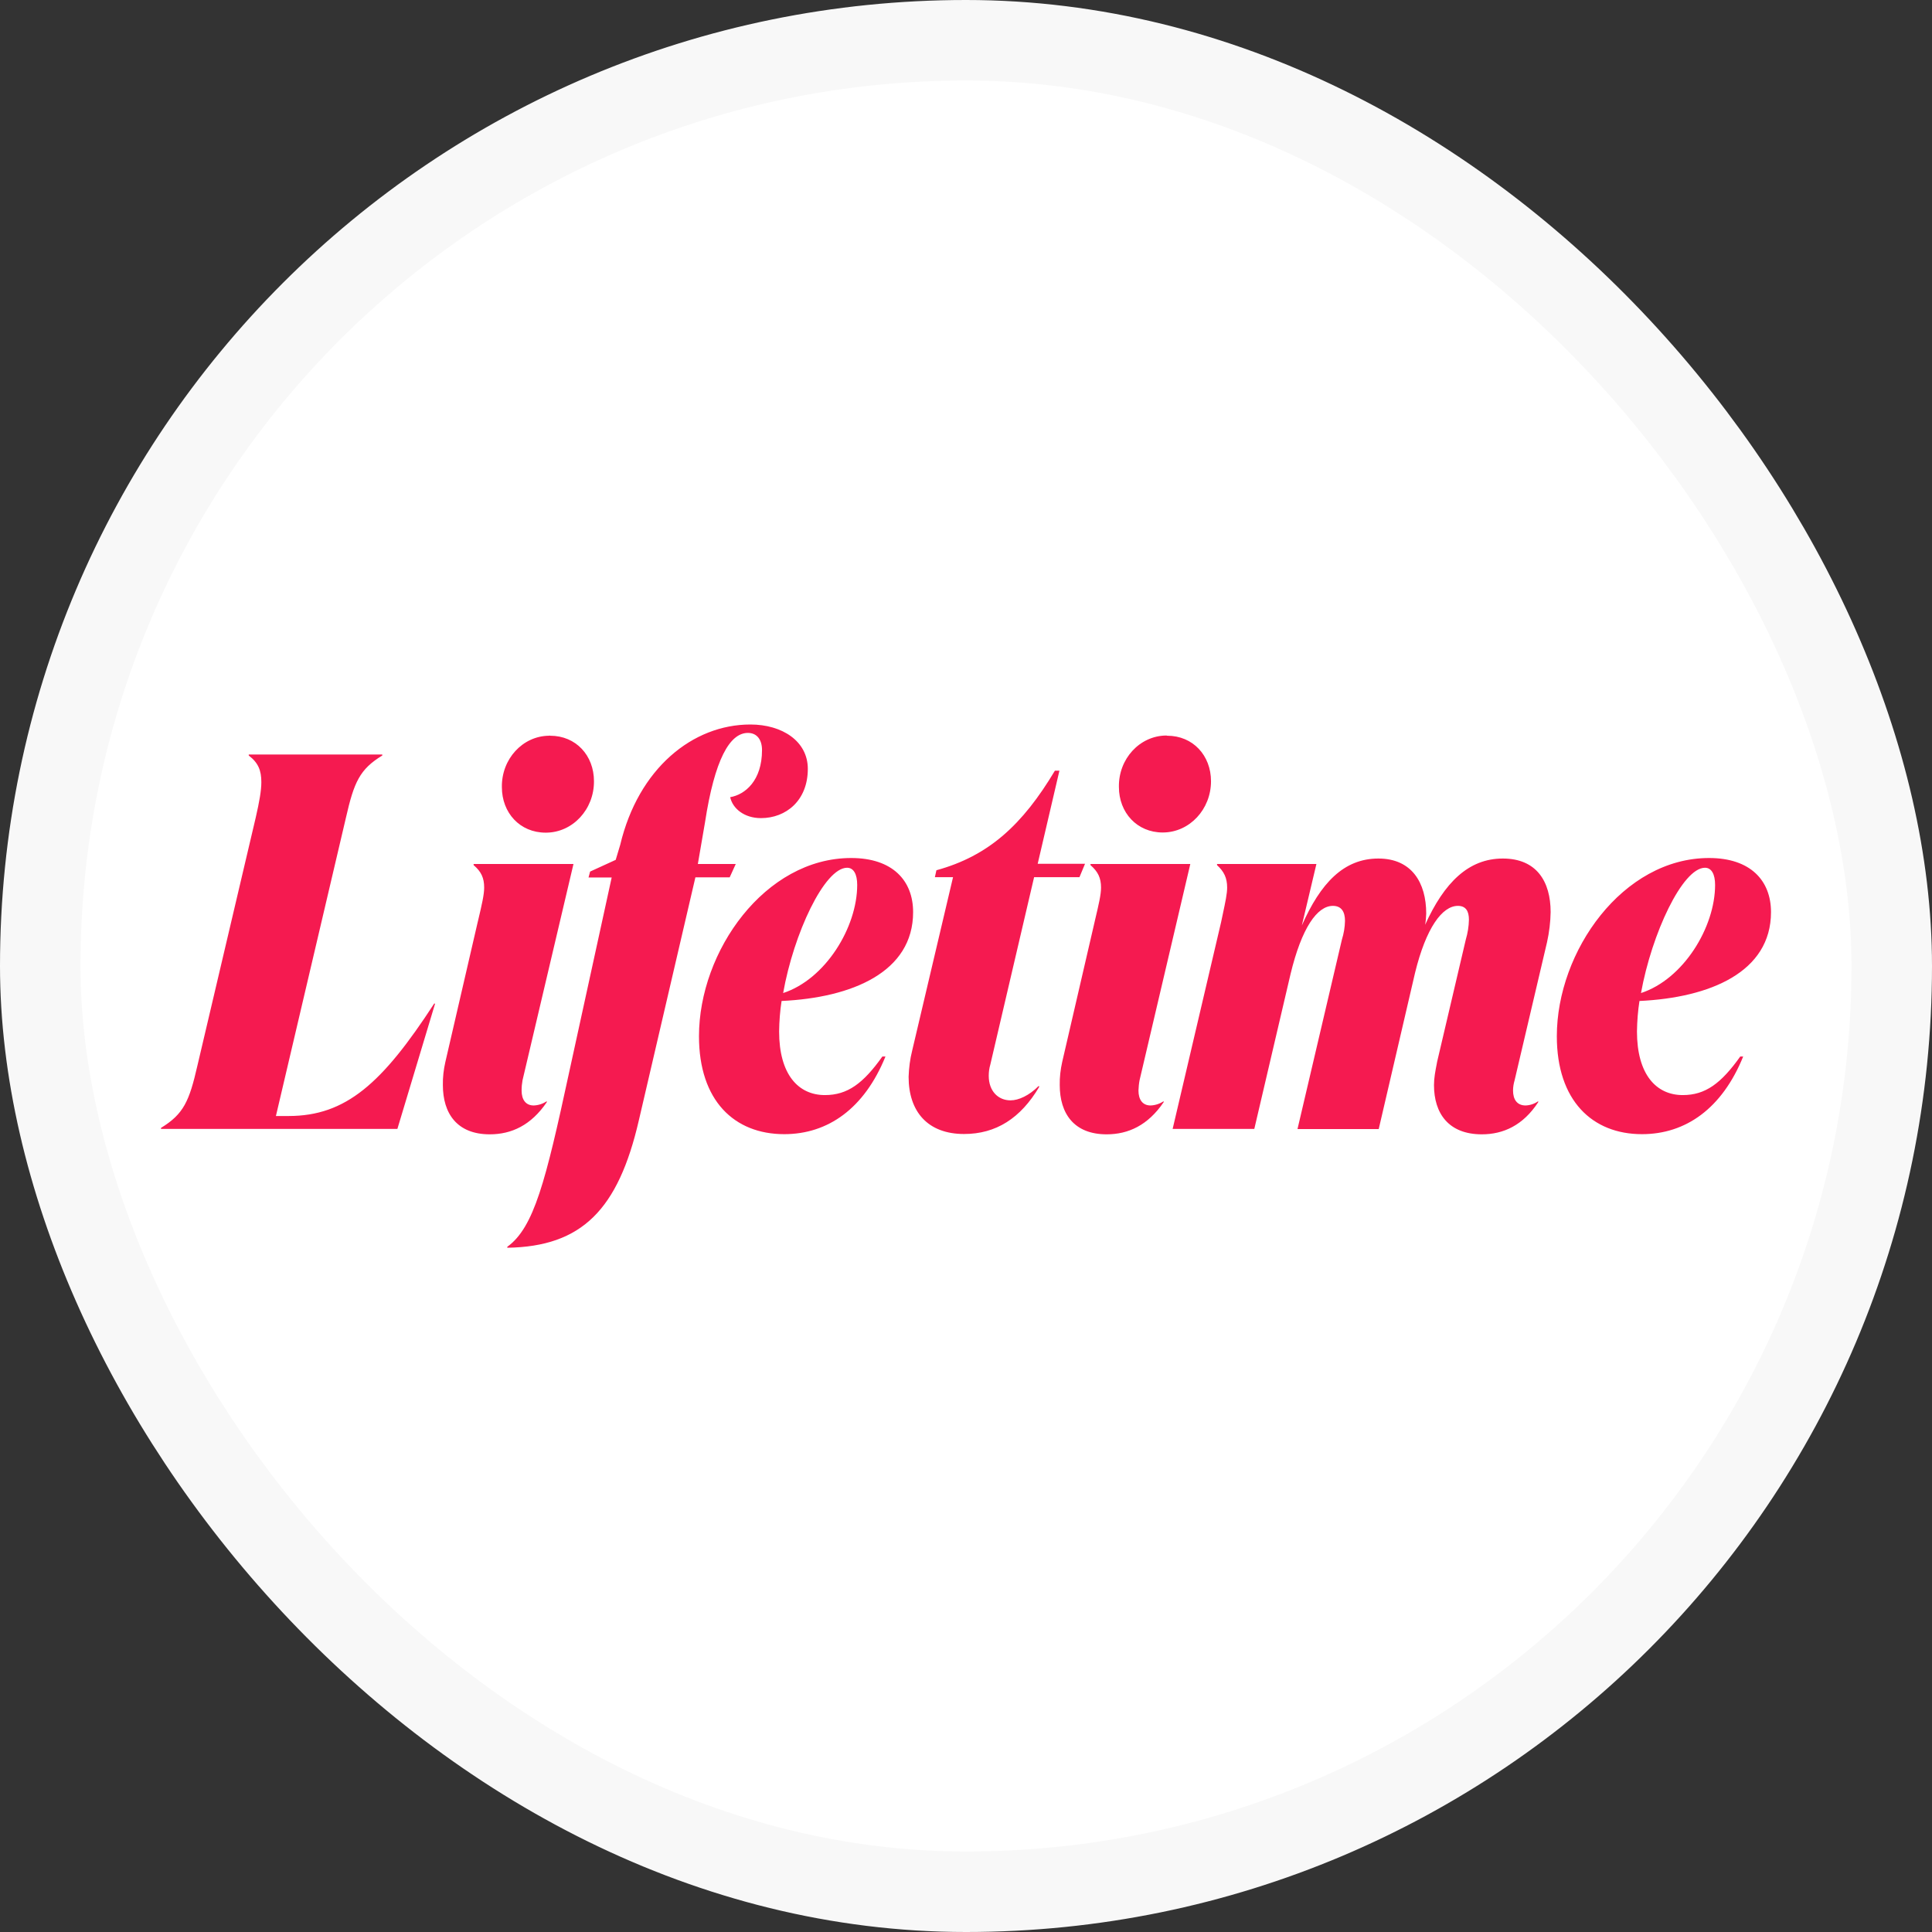<svg width="48" height="48" viewBox="0 0 48 48" fill="none" xmlns="http://www.w3.org/2000/svg">
<rect x="0" y="0" width="48" height="48" fill="#333333" stroke="none"/>
<rect x="1" y="1" width="46" height="46" rx="23" fill="white" stroke="#F8F8F8" stroke-width="2"/>
<path fill-rule="evenodd" clip-rule="evenodd" d="M28.894 20.683H28.887C28.25 20.683 27.799 20.191 27.799 19.552C27.787 18.856 28.312 18.283 28.968 18.274C28.979 18.274 28.987 18.274 28.999 18.279C29.639 18.279 30.087 18.77 30.087 19.409C30.087 20.11 29.554 20.679 28.894 20.683ZM40.732 24.869C40.693 25.119 40.674 25.372 40.67 25.626C40.67 26.691 41.145 27.207 41.808 27.207C42.372 27.207 42.761 26.916 43.236 26.249H43.309C42.785 27.539 41.882 28.178 40.794 28.178C39.559 28.178 38.679 27.343 38.679 25.745C38.679 23.632 40.319 21.317 42.461 21.317C43.487 21.317 44 21.875 44 22.661C44 24.152 42.484 24.787 40.732 24.869ZM40.77 24.672C41.824 24.328 42.611 23.038 42.611 21.985C42.611 21.719 42.522 21.559 42.36 21.559C41.801 21.559 41.037 23.194 40.77 24.672ZM35.407 22.976C35.882 21.928 36.484 21.33 37.337 21.33C38.178 21.33 38.525 21.903 38.525 22.661C38.521 22.911 38.49 23.161 38.436 23.407L37.63 26.839C37.606 26.921 37.591 27.007 37.591 27.093C37.591 27.318 37.692 27.465 37.904 27.465C38.016 27.461 38.124 27.424 38.216 27.359V27.384C37.842 27.957 37.352 28.182 36.816 28.182C35.99 28.182 35.627 27.662 35.627 26.958C35.627 26.783 35.66 26.612 35.696 26.429L35.696 26.429L35.704 26.384L36.418 23.341C36.465 23.181 36.492 23.017 36.495 22.849C36.495 22.636 36.418 22.506 36.221 22.506C35.832 22.506 35.431 23.05 35.157 24.168L34.254 28.051H32.236L33.339 23.345C33.386 23.194 33.413 23.038 33.416 22.878C33.416 22.653 33.328 22.506 33.115 22.506C32.726 22.506 32.34 23.05 32.062 24.205L31.163 28.047H29.134L30.337 22.915C30.352 22.844 30.366 22.778 30.379 22.716C30.445 22.406 30.488 22.204 30.488 22.051C30.488 21.813 30.411 21.653 30.237 21.494V21.465H32.706L32.344 22.993C32.807 21.944 33.382 21.33 34.246 21.33C35.072 21.33 35.434 21.928 35.434 22.698C35.431 22.792 35.423 22.886 35.407 22.976ZM28.312 26.839C28.296 26.921 28.289 27.007 28.285 27.093C28.285 27.318 28.385 27.465 28.586 27.465C28.701 27.461 28.813 27.424 28.91 27.359V27.384C28.52 27.957 28.034 28.182 27.494 28.182C26.68 28.182 26.329 27.662 26.329 26.958C26.325 26.765 26.348 26.573 26.39 26.384L27.193 22.915L27.204 22.866C27.298 22.469 27.355 22.228 27.355 22.051C27.355 21.813 27.278 21.653 27.093 21.494V21.465H29.573L28.312 26.839ZM25.106 27.338C24.804 27.338 24.565 27.113 24.565 26.728C24.565 26.634 24.577 26.54 24.604 26.45L25.692 21.793H26.819L26.957 21.461H25.781L26.321 19.147H26.209C25.406 20.49 24.565 21.265 23.265 21.621L23.227 21.793H23.678L22.663 26.101C22.609 26.314 22.582 26.532 22.574 26.753C22.574 27.617 23.049 28.174 23.952 28.174C24.743 28.174 25.356 27.785 25.819 27.003L25.808 26.978C25.569 27.22 25.306 27.338 25.106 27.338ZM19.418 24.869C19.38 25.119 19.36 25.372 19.357 25.626C19.357 26.691 19.831 27.207 20.495 27.207C21.058 27.207 21.448 26.916 21.922 26.249H21.999C21.475 27.539 20.572 28.178 19.484 28.178C18.241 28.178 17.366 27.343 17.366 25.745C17.366 23.632 19.005 21.317 21.147 21.317C22.173 21.317 22.686 21.875 22.686 22.661C22.686 24.152 21.17 24.787 19.418 24.869ZM19.457 24.672C20.51 24.328 21.297 23.038 21.297 21.985C21.297 21.719 21.208 21.559 21.046 21.559C20.483 21.559 19.719 23.194 19.457 24.672ZM17.338 21.465H18.28L18.129 21.797H17.277L15.872 27.834C15.359 30.054 14.456 30.971 12.604 31V30.976C13.268 30.496 13.557 29.341 14.132 26.679L15.197 21.801H14.622L14.661 21.654L15.297 21.363L15.409 20.99C15.861 19.09 17.211 18 18.643 18C19.433 18 20.07 18.414 20.07 19.102C20.07 19.888 19.53 20.326 18.905 20.326C18.492 20.326 18.203 20.089 18.141 19.806C18.515 19.741 18.932 19.393 18.932 18.635C18.932 18.381 18.809 18.209 18.581 18.209C18.129 18.209 17.755 18.872 17.516 20.429L17.338 21.465ZM13.584 27.359V27.384C13.194 27.957 12.708 28.182 12.168 28.182C11.354 28.182 11.003 27.662 11.003 26.958C10.999 26.765 11.022 26.573 11.065 26.384L11.867 22.915C11.872 22.897 11.876 22.879 11.88 22.862C11.973 22.468 12.029 22.227 12.029 22.051C12.029 21.813 11.956 21.653 11.767 21.494V21.465H14.248L12.982 26.839C12.967 26.921 12.959 27.007 12.959 27.093C12.959 27.318 13.059 27.465 13.26 27.465C13.376 27.461 13.488 27.424 13.584 27.359ZM13.569 20.687H13.557C12.917 20.687 12.469 20.195 12.469 19.556C12.458 18.86 12.982 18.287 13.638 18.279C13.646 18.274 13.658 18.274 13.669 18.279C14.31 18.279 14.757 18.77 14.757 19.409C14.761 20.11 14.229 20.683 13.569 20.687ZM10.787 24.934H10.81L9.873 28.047H4V28.022C4.563 27.678 4.702 27.359 4.903 26.482L6.354 20.31C6.442 19.925 6.493 19.646 6.493 19.433C6.493 19.143 6.419 18.954 6.18 18.77V18.745H9.498V18.77C8.935 19.114 8.796 19.433 8.595 20.314L6.855 27.727H7.168C8.595 27.727 9.498 26.916 10.787 24.934Z" fill="#F51A50"/>
</svg>
